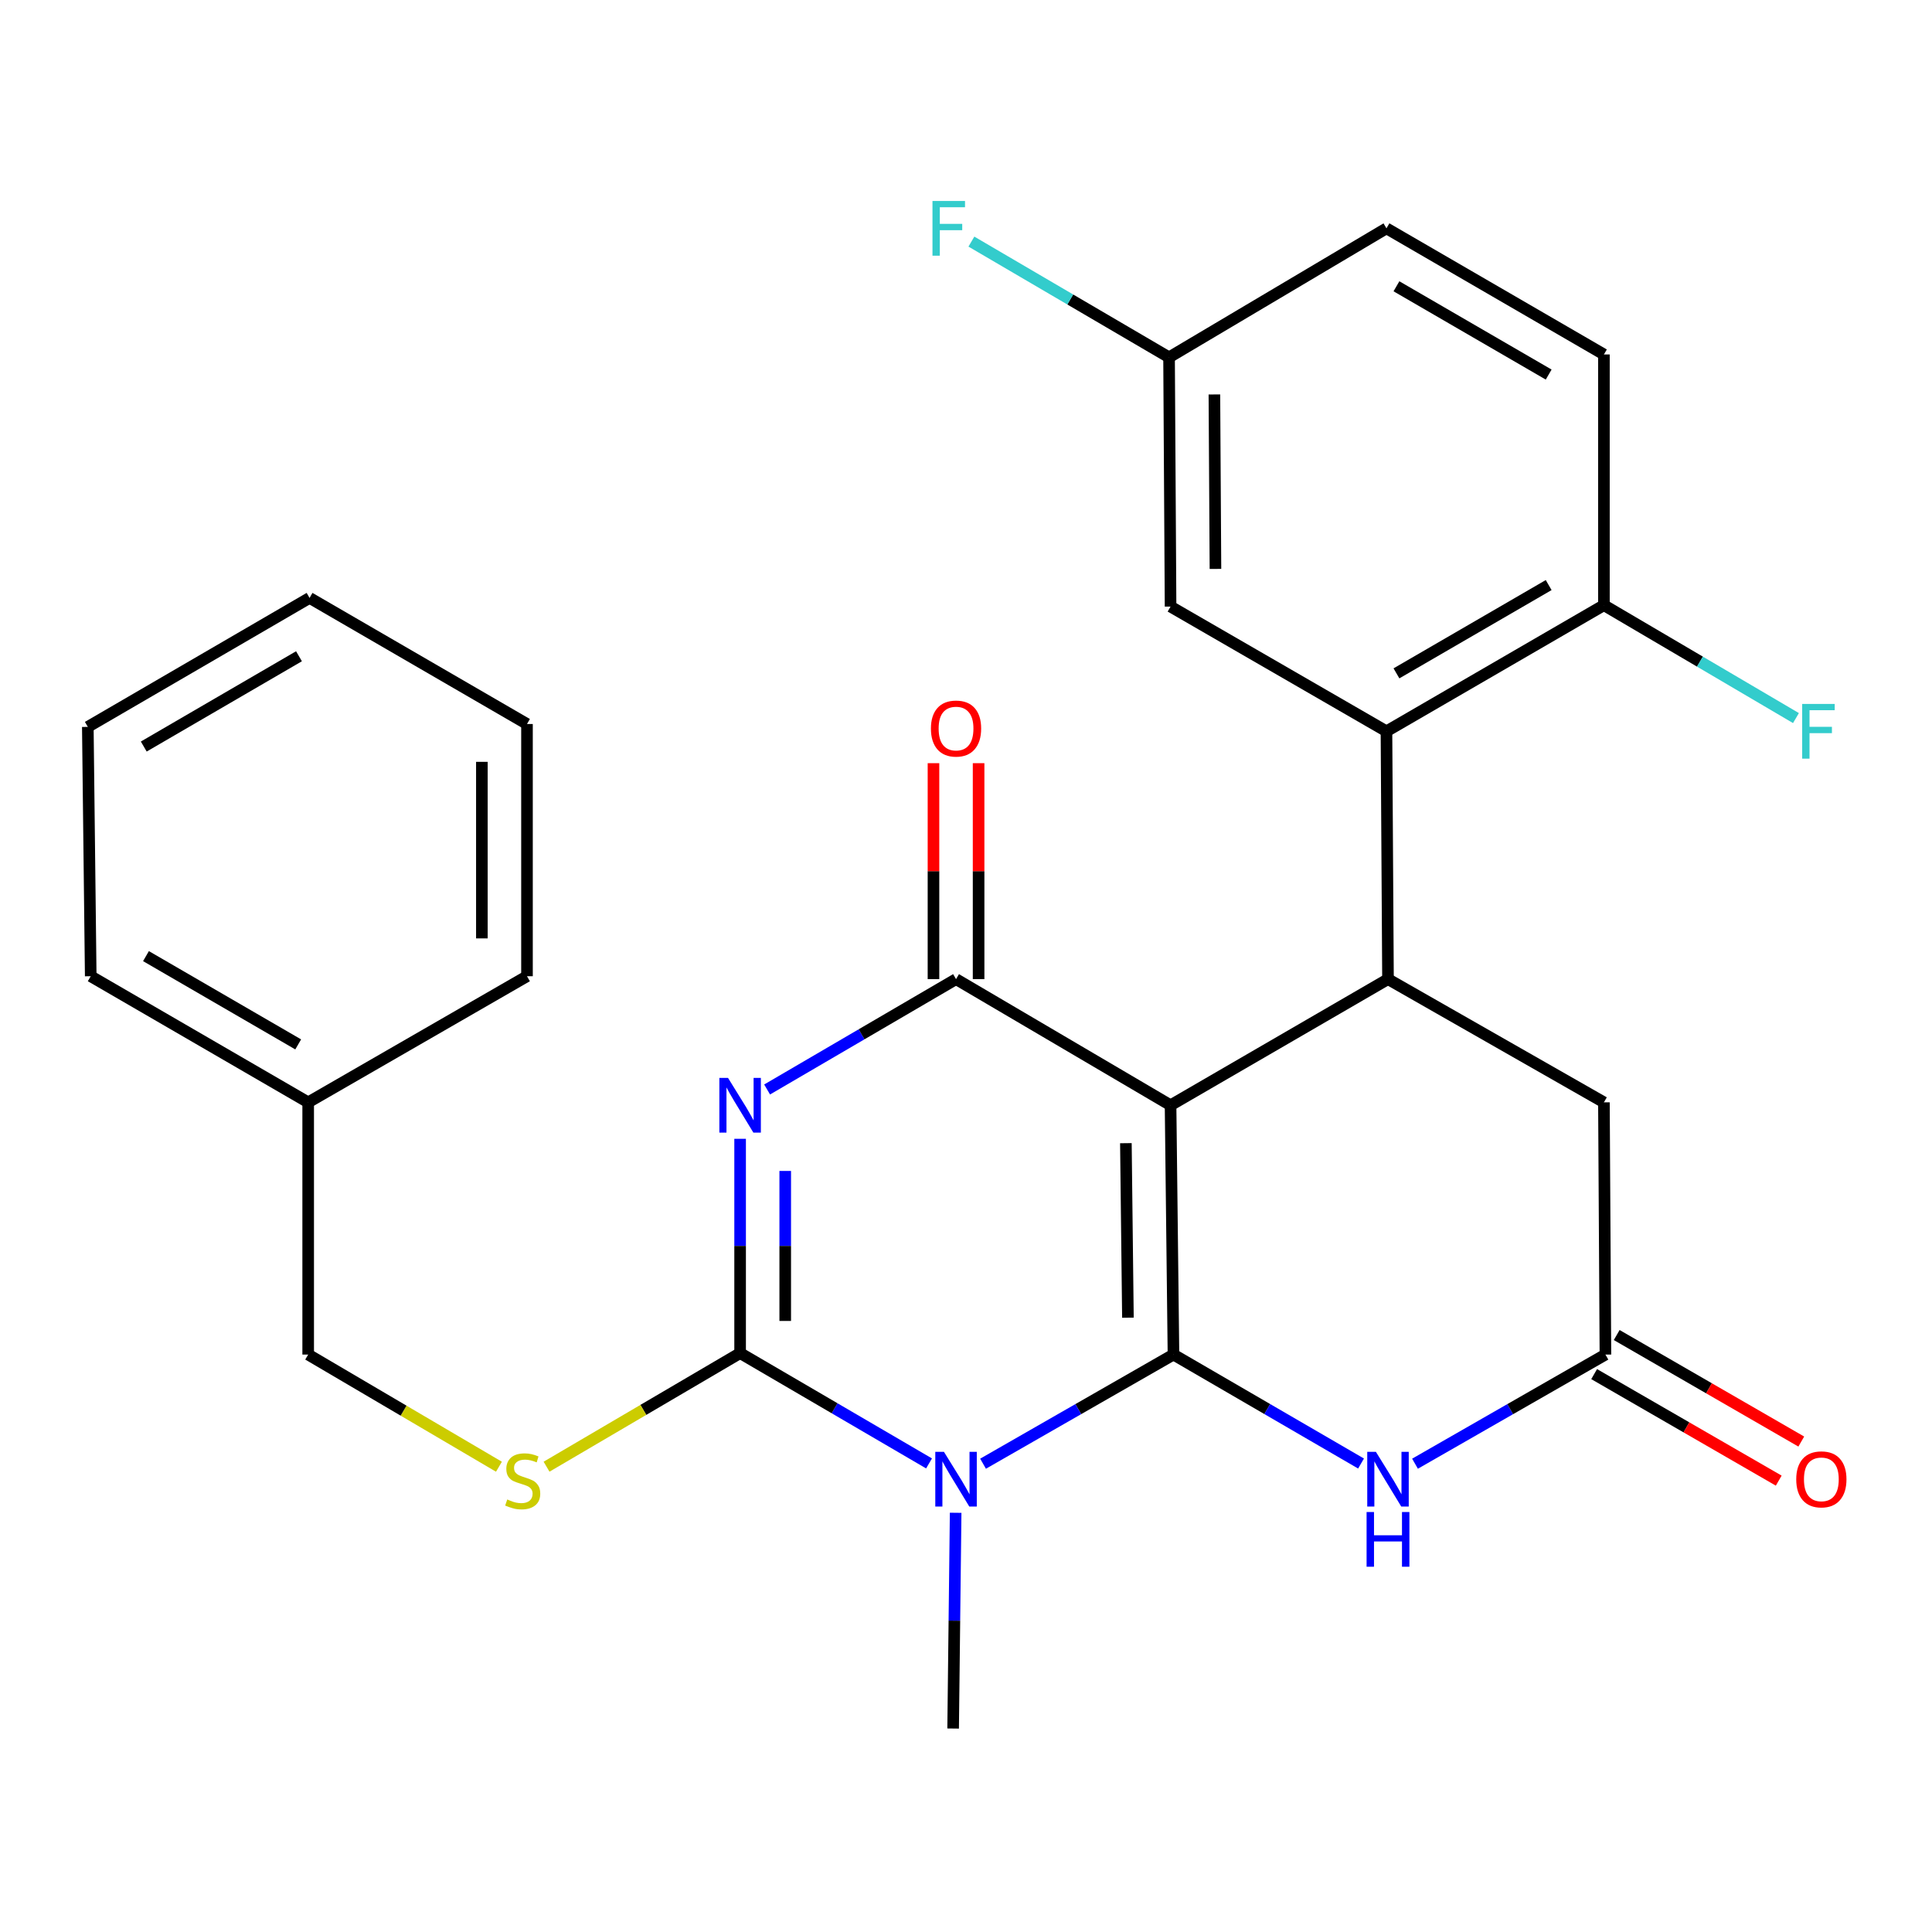 <?xml version='1.0' encoding='iso-8859-1'?>
<svg version='1.1' baseProfile='full'
              xmlns='http://www.w3.org/2000/svg'
                      xmlns:rdkit='http://www.rdkit.org/xml'
                      xmlns:xlink='http://www.w3.org/1999/xlink'
                  xml:space='preserve'
width='1000px' height='1000px' viewBox='0 0 1000 1000'>
<!-- END OF HEADER -->
<rect style='opacity:1.0;fill:#FFFFFF;stroke:none' width='1000' height='1000' x='0' y='0'> </rect>
<path class='bond-0' d='M 607.386,701.123 L 605.881,572.079' style='fill:none;fill-rule:evenodd;stroke:#000000;stroke-width:6px;stroke-linecap:butt;stroke-linejoin:miter;stroke-opacity:1' />
<path class='bond-0' d='M 583.811,682.039 L 582.757,591.708' style='fill:none;fill-rule:evenodd;stroke:#000000;stroke-width:6px;stroke-linecap:butt;stroke-linejoin:miter;stroke-opacity:1' />
<path class='bond-1' d='M 607.386,701.123 L 558.107,729.367' style='fill:none;fill-rule:evenodd;stroke:#000000;stroke-width:6px;stroke-linecap:butt;stroke-linejoin:miter;stroke-opacity:1' />
<path class='bond-1' d='M 558.107,729.367 L 508.827,757.612' style='fill:none;fill-rule:evenodd;stroke:#0000FF;stroke-width:6px;stroke-linecap:butt;stroke-linejoin:miter;stroke-opacity:1' />
<path class='bond-5' d='M 607.386,701.123 L 655.93,729.323' style='fill:none;fill-rule:evenodd;stroke:#000000;stroke-width:6px;stroke-linecap:butt;stroke-linejoin:miter;stroke-opacity:1' />
<path class='bond-5' d='M 655.93,729.323 L 704.473,757.522' style='fill:none;fill-rule:evenodd;stroke:#0000FF;stroke-width:6px;stroke-linecap:butt;stroke-linejoin:miter;stroke-opacity:1' />
<path class='bond-4' d='M 605.881,572.079 L 494.844,506.799' style='fill:none;fill-rule:evenodd;stroke:#000000;stroke-width:6px;stroke-linecap:butt;stroke-linejoin:miter;stroke-opacity:1' />
<path class='bond-6' d='M 605.881,572.079 L 718.424,506.799' style='fill:none;fill-rule:evenodd;stroke:#000000;stroke-width:6px;stroke-linecap:butt;stroke-linejoin:miter;stroke-opacity:1' />
<path class='bond-3' d='M 480.869,757.464 L 431.975,728.911' style='fill:none;fill-rule:evenodd;stroke:#0000FF;stroke-width:6px;stroke-linecap:butt;stroke-linejoin:miter;stroke-opacity:1' />
<path class='bond-3' d='M 431.975,728.911 L 383.081,700.358' style='fill:none;fill-rule:evenodd;stroke:#000000;stroke-width:6px;stroke-linecap:butt;stroke-linejoin:miter;stroke-opacity:1' />
<path class='bond-15' d='M 494.642,783.012 L 493.991,838.848' style='fill:none;fill-rule:evenodd;stroke:#0000FF;stroke-width:6px;stroke-linecap:butt;stroke-linejoin:miter;stroke-opacity:1' />
<path class='bond-15' d='M 493.991,838.848 L 493.339,894.683' style='fill:none;fill-rule:evenodd;stroke:#000000;stroke-width:6px;stroke-linecap:butt;stroke-linejoin:miter;stroke-opacity:1' />
<path class='bond-2' d='M 383.081,589.446 L 383.081,644.902' style='fill:none;fill-rule:evenodd;stroke:#0000FF;stroke-width:6px;stroke-linecap:butt;stroke-linejoin:miter;stroke-opacity:1' />
<path class='bond-2' d='M 383.081,644.902 L 383.081,700.358' style='fill:none;fill-rule:evenodd;stroke:#000000;stroke-width:6px;stroke-linecap:butt;stroke-linejoin:miter;stroke-opacity:1' />
<path class='bond-2' d='M 406.432,606.083 L 406.432,644.902' style='fill:none;fill-rule:evenodd;stroke:#0000FF;stroke-width:6px;stroke-linecap:butt;stroke-linejoin:miter;stroke-opacity:1' />
<path class='bond-2' d='M 406.432,644.902 L 406.432,683.721' style='fill:none;fill-rule:evenodd;stroke:#000000;stroke-width:6px;stroke-linecap:butt;stroke-linejoin:miter;stroke-opacity:1' />
<path class='bond-28' d='M 397.056,563.916 L 445.95,535.357' style='fill:none;fill-rule:evenodd;stroke:#0000FF;stroke-width:6px;stroke-linecap:butt;stroke-linejoin:miter;stroke-opacity:1' />
<path class='bond-28' d='M 445.95,535.357 L 494.844,506.799' style='fill:none;fill-rule:evenodd;stroke:#000000;stroke-width:6px;stroke-linecap:butt;stroke-linejoin:miter;stroke-opacity:1' />
<path class='bond-9' d='M 383.081,700.358 L 332.987,729.759' style='fill:none;fill-rule:evenodd;stroke:#000000;stroke-width:6px;stroke-linecap:butt;stroke-linejoin:miter;stroke-opacity:1' />
<path class='bond-9' d='M 332.987,729.759 L 282.894,759.16' style='fill:none;fill-rule:evenodd;stroke:#CCCC00;stroke-width:6px;stroke-linecap:butt;stroke-linejoin:miter;stroke-opacity:1' />
<path class='bond-11' d='M 506.52,506.799 L 506.52,450.909' style='fill:none;fill-rule:evenodd;stroke:#000000;stroke-width:6px;stroke-linecap:butt;stroke-linejoin:miter;stroke-opacity:1' />
<path class='bond-11' d='M 506.52,450.909 L 506.52,395.02' style='fill:none;fill-rule:evenodd;stroke:#FF0000;stroke-width:6px;stroke-linecap:butt;stroke-linejoin:miter;stroke-opacity:1' />
<path class='bond-11' d='M 483.169,506.799 L 483.169,450.909' style='fill:none;fill-rule:evenodd;stroke:#000000;stroke-width:6px;stroke-linecap:butt;stroke-linejoin:miter;stroke-opacity:1' />
<path class='bond-11' d='M 483.169,450.909 L 483.169,395.02' style='fill:none;fill-rule:evenodd;stroke:#FF0000;stroke-width:6px;stroke-linecap:butt;stroke-linejoin:miter;stroke-opacity:1' />
<path class='bond-8' d='M 732.406,757.612 L 781.686,729.367' style='fill:none;fill-rule:evenodd;stroke:#0000FF;stroke-width:6px;stroke-linecap:butt;stroke-linejoin:miter;stroke-opacity:1' />
<path class='bond-8' d='M 781.686,729.367 L 830.966,701.123' style='fill:none;fill-rule:evenodd;stroke:#000000;stroke-width:6px;stroke-linecap:butt;stroke-linejoin:miter;stroke-opacity:1' />
<path class='bond-7' d='M 718.424,506.799 L 717.632,378.52' style='fill:none;fill-rule:evenodd;stroke:#000000;stroke-width:6px;stroke-linecap:butt;stroke-linejoin:miter;stroke-opacity:1' />
<path class='bond-29' d='M 718.424,506.799 L 830.187,570.575' style='fill:none;fill-rule:evenodd;stroke:#000000;stroke-width:6px;stroke-linecap:butt;stroke-linejoin:miter;stroke-opacity:1' />
<path class='bond-12' d='M 717.632,378.52 L 830.187,313.239' style='fill:none;fill-rule:evenodd;stroke:#000000;stroke-width:6px;stroke-linecap:butt;stroke-linejoin:miter;stroke-opacity:1' />
<path class='bond-12' d='M 722.8,348.528 L 801.588,302.831' style='fill:none;fill-rule:evenodd;stroke:#000000;stroke-width:6px;stroke-linecap:butt;stroke-linejoin:miter;stroke-opacity:1' />
<path class='bond-13' d='M 717.632,378.52 L 605.881,313.966' style='fill:none;fill-rule:evenodd;stroke:#000000;stroke-width:6px;stroke-linecap:butt;stroke-linejoin:miter;stroke-opacity:1' />
<path class='bond-10' d='M 830.966,701.123 L 830.187,570.575' style='fill:none;fill-rule:evenodd;stroke:#000000;stroke-width:6px;stroke-linecap:butt;stroke-linejoin:miter;stroke-opacity:1' />
<path class='bond-14' d='M 825.129,711.236 L 872.898,738.805' style='fill:none;fill-rule:evenodd;stroke:#000000;stroke-width:6px;stroke-linecap:butt;stroke-linejoin:miter;stroke-opacity:1' />
<path class='bond-14' d='M 872.898,738.805 L 920.667,766.374' style='fill:none;fill-rule:evenodd;stroke:#FF0000;stroke-width:6px;stroke-linecap:butt;stroke-linejoin:miter;stroke-opacity:1' />
<path class='bond-14' d='M 836.802,691.011 L 884.571,718.58' style='fill:none;fill-rule:evenodd;stroke:#000000;stroke-width:6px;stroke-linecap:butt;stroke-linejoin:miter;stroke-opacity:1' />
<path class='bond-14' d='M 884.571,718.58 L 932.339,746.149' style='fill:none;fill-rule:evenodd;stroke:#FF0000;stroke-width:6px;stroke-linecap:butt;stroke-linejoin:miter;stroke-opacity:1' />
<path class='bond-18' d='M 258.251,759.173 L 208.883,730.148' style='fill:none;fill-rule:evenodd;stroke:#CCCC00;stroke-width:6px;stroke-linecap:butt;stroke-linejoin:miter;stroke-opacity:1' />
<path class='bond-18' d='M 208.883,730.148 L 159.514,701.123' style='fill:none;fill-rule:evenodd;stroke:#000000;stroke-width:6px;stroke-linecap:butt;stroke-linejoin:miter;stroke-opacity:1' />
<path class='bond-16' d='M 830.187,313.239 L 830.187,183.469' style='fill:none;fill-rule:evenodd;stroke:#000000;stroke-width:6px;stroke-linecap:butt;stroke-linejoin:miter;stroke-opacity:1' />
<path class='bond-19' d='M 830.187,313.239 L 879.886,342.458' style='fill:none;fill-rule:evenodd;stroke:#000000;stroke-width:6px;stroke-linecap:butt;stroke-linejoin:miter;stroke-opacity:1' />
<path class='bond-19' d='M 879.886,342.458 L 929.584,371.677' style='fill:none;fill-rule:evenodd;stroke:#33CCCC;stroke-width:6px;stroke-linecap:butt;stroke-linejoin:miter;stroke-opacity:1' />
<path class='bond-17' d='M 605.881,313.966 L 605.103,184.961' style='fill:none;fill-rule:evenodd;stroke:#000000;stroke-width:6px;stroke-linecap:butt;stroke-linejoin:miter;stroke-opacity:1' />
<path class='bond-17' d='M 629.116,294.474 L 628.571,204.171' style='fill:none;fill-rule:evenodd;stroke:#000000;stroke-width:6px;stroke-linecap:butt;stroke-linejoin:miter;stroke-opacity:1' />
<path class='bond-30' d='M 830.187,183.469 L 717.632,118.188' style='fill:none;fill-rule:evenodd;stroke:#000000;stroke-width:6px;stroke-linecap:butt;stroke-linejoin:miter;stroke-opacity:1' />
<path class='bond-30' d='M 801.588,193.877 L 722.8,148.18' style='fill:none;fill-rule:evenodd;stroke:#000000;stroke-width:6px;stroke-linecap:butt;stroke-linejoin:miter;stroke-opacity:1' />
<path class='bond-20' d='M 605.103,184.961 L 717.632,118.188' style='fill:none;fill-rule:evenodd;stroke:#000000;stroke-width:6px;stroke-linecap:butt;stroke-linejoin:miter;stroke-opacity:1' />
<path class='bond-21' d='M 605.103,184.961 L 553.948,155.007' style='fill:none;fill-rule:evenodd;stroke:#000000;stroke-width:6px;stroke-linecap:butt;stroke-linejoin:miter;stroke-opacity:1' />
<path class='bond-21' d='M 553.948,155.007 L 502.793,125.053' style='fill:none;fill-rule:evenodd;stroke:#33CCCC;stroke-width:6px;stroke-linecap:butt;stroke-linejoin:miter;stroke-opacity:1' />
<path class='bond-22' d='M 159.514,701.123 L 159.514,570.575' style='fill:none;fill-rule:evenodd;stroke:#000000;stroke-width:6px;stroke-linecap:butt;stroke-linejoin:miter;stroke-opacity:1' />
<path class='bond-23' d='M 159.514,570.575 L 46.959,505.294' style='fill:none;fill-rule:evenodd;stroke:#000000;stroke-width:6px;stroke-linecap:butt;stroke-linejoin:miter;stroke-opacity:1' />
<path class='bond-23' d='M 154.347,540.582 L 75.558,494.886' style='fill:none;fill-rule:evenodd;stroke:#000000;stroke-width:6px;stroke-linecap:butt;stroke-linejoin:miter;stroke-opacity:1' />
<path class='bond-24' d='M 159.514,570.575 L 272.77,505.294' style='fill:none;fill-rule:evenodd;stroke:#000000;stroke-width:6px;stroke-linecap:butt;stroke-linejoin:miter;stroke-opacity:1' />
<path class='bond-26' d='M 46.959,505.294 L 45.455,376.237' style='fill:none;fill-rule:evenodd;stroke:#000000;stroke-width:6px;stroke-linecap:butt;stroke-linejoin:miter;stroke-opacity:1' />
<path class='bond-25' d='M 272.77,505.294 L 272.77,374.745' style='fill:none;fill-rule:evenodd;stroke:#000000;stroke-width:6px;stroke-linecap:butt;stroke-linejoin:miter;stroke-opacity:1' />
<path class='bond-25' d='M 249.418,485.711 L 249.418,394.327' style='fill:none;fill-rule:evenodd;stroke:#000000;stroke-width:6px;stroke-linecap:butt;stroke-linejoin:miter;stroke-opacity:1' />
<path class='bond-27' d='M 272.77,374.745 L 160.228,309.477' style='fill:none;fill-rule:evenodd;stroke:#000000;stroke-width:6px;stroke-linecap:butt;stroke-linejoin:miter;stroke-opacity:1' />
<path class='bond-31' d='M 45.455,376.237 L 160.228,309.477' style='fill:none;fill-rule:evenodd;stroke:#000000;stroke-width:6px;stroke-linecap:butt;stroke-linejoin:miter;stroke-opacity:1' />
<path class='bond-31' d='M 74.412,386.408 L 154.753,339.676' style='fill:none;fill-rule:evenodd;stroke:#000000;stroke-width:6px;stroke-linecap:butt;stroke-linejoin:miter;stroke-opacity:1' />
<path  class='atom-2' d='M 488.584 751.466
L 497.864 766.466
Q 498.784 767.946, 500.264 770.626
Q 501.744 773.306, 501.824 773.466
L 501.824 751.466
L 505.584 751.466
L 505.584 779.786
L 501.704 779.786
L 491.744 763.386
Q 490.584 761.466, 489.344 759.266
Q 488.144 757.066, 487.784 756.386
L 487.784 779.786
L 484.104 779.786
L 484.104 751.466
L 488.584 751.466
' fill='#0000FF'/>
<path  class='atom-3' d='M 376.821 557.919
L 386.101 572.919
Q 387.021 574.399, 388.501 577.079
Q 389.981 579.759, 390.061 579.919
L 390.061 557.919
L 393.821 557.919
L 393.821 586.239
L 389.941 586.239
L 379.981 569.839
Q 378.821 567.919, 377.581 565.719
Q 376.381 563.519, 376.021 562.839
L 376.021 586.239
L 372.341 586.239
L 372.341 557.919
L 376.821 557.919
' fill='#0000FF'/>
<path  class='atom-6' d='M 712.164 751.466
L 721.444 766.466
Q 722.364 767.946, 723.844 770.626
Q 725.324 773.306, 725.404 773.466
L 725.404 751.466
L 729.164 751.466
L 729.164 779.786
L 725.284 779.786
L 715.324 763.386
Q 714.164 761.466, 712.924 759.266
Q 711.724 757.066, 711.364 756.386
L 711.364 779.786
L 707.684 779.786
L 707.684 751.466
L 712.164 751.466
' fill='#0000FF'/>
<path  class='atom-6' d='M 707.344 782.618
L 711.184 782.618
L 711.184 794.658
L 725.664 794.658
L 725.664 782.618
L 729.504 782.618
L 729.504 810.938
L 725.664 810.938
L 725.664 797.858
L 711.184 797.858
L 711.184 810.938
L 707.344 810.938
L 707.344 782.618
' fill='#0000FF'/>
<path  class='atom-10' d='M 262.552 776.124
Q 262.872 776.244, 264.192 776.804
Q 265.512 777.364, 266.952 777.724
Q 268.432 778.044, 269.872 778.044
Q 272.552 778.044, 274.112 776.764
Q 275.672 775.444, 275.672 773.164
Q 275.672 771.604, 274.872 770.644
Q 274.112 769.684, 272.912 769.164
Q 271.712 768.644, 269.712 768.044
Q 267.192 767.284, 265.672 766.564
Q 264.192 765.844, 263.112 764.324
Q 262.072 762.804, 262.072 760.244
Q 262.072 756.684, 264.472 754.484
Q 266.912 752.284, 271.712 752.284
Q 274.992 752.284, 278.712 753.844
L 277.792 756.924
Q 274.392 755.524, 271.832 755.524
Q 269.072 755.524, 267.552 756.684
Q 266.032 757.804, 266.072 759.764
Q 266.072 761.284, 266.832 762.204
Q 267.632 763.124, 268.752 763.644
Q 269.912 764.164, 271.832 764.764
Q 274.392 765.564, 275.912 766.364
Q 277.432 767.164, 278.512 768.804
Q 279.632 770.404, 279.632 773.164
Q 279.632 777.084, 276.992 779.204
Q 274.392 781.284, 270.032 781.284
Q 267.512 781.284, 265.592 780.724
Q 263.712 780.204, 261.472 779.284
L 262.552 776.124
' fill='#CCCC00'/>
<path  class='atom-12' d='M 481.844 377.095
Q 481.844 370.295, 485.204 366.495
Q 488.564 362.695, 494.844 362.695
Q 501.124 362.695, 504.484 366.495
Q 507.844 370.295, 507.844 377.095
Q 507.844 383.975, 504.444 387.895
Q 501.044 391.775, 494.844 391.775
Q 488.604 391.775, 485.204 387.895
Q 481.844 384.015, 481.844 377.095
M 494.844 388.575
Q 499.164 388.575, 501.484 385.695
Q 503.844 382.775, 503.844 377.095
Q 503.844 371.535, 501.484 368.735
Q 499.164 365.895, 494.844 365.895
Q 490.524 365.895, 488.164 368.695
Q 485.844 371.495, 485.844 377.095
Q 485.844 382.815, 488.164 385.695
Q 490.524 388.575, 494.844 388.575
' fill='#FF0000'/>
<path  class='atom-15' d='M 929.729 765.706
Q 929.729 758.906, 933.089 755.106
Q 936.449 751.306, 942.729 751.306
Q 949.009 751.306, 952.369 755.106
Q 955.729 758.906, 955.729 765.706
Q 955.729 772.586, 952.329 776.506
Q 948.929 780.386, 942.729 780.386
Q 936.489 780.386, 933.089 776.506
Q 929.729 772.626, 929.729 765.706
M 942.729 777.186
Q 947.049 777.186, 949.369 774.306
Q 951.729 771.386, 951.729 765.706
Q 951.729 760.146, 949.369 757.346
Q 947.049 754.506, 942.729 754.506
Q 938.409 754.506, 936.049 757.306
Q 933.729 760.106, 933.729 765.706
Q 933.729 771.426, 936.049 774.306
Q 938.409 777.186, 942.729 777.186
' fill='#FF0000'/>
<path  class='atom-20' d='M 932.804 364.36
L 949.644 364.36
L 949.644 367.6
L 936.604 367.6
L 936.604 376.2
L 948.204 376.2
L 948.204 379.48
L 936.604 379.48
L 936.604 392.68
L 932.804 392.68
L 932.804 364.36
' fill='#33CCCC'/>
<path  class='atom-22' d='M 482.649 104.028
L 499.489 104.028
L 499.489 107.268
L 486.449 107.268
L 486.449 115.868
L 498.049 115.868
L 498.049 119.148
L 486.449 119.148
L 486.449 132.348
L 482.649 132.348
L 482.649 104.028
' fill='#33CCCC'/>
</svg>
